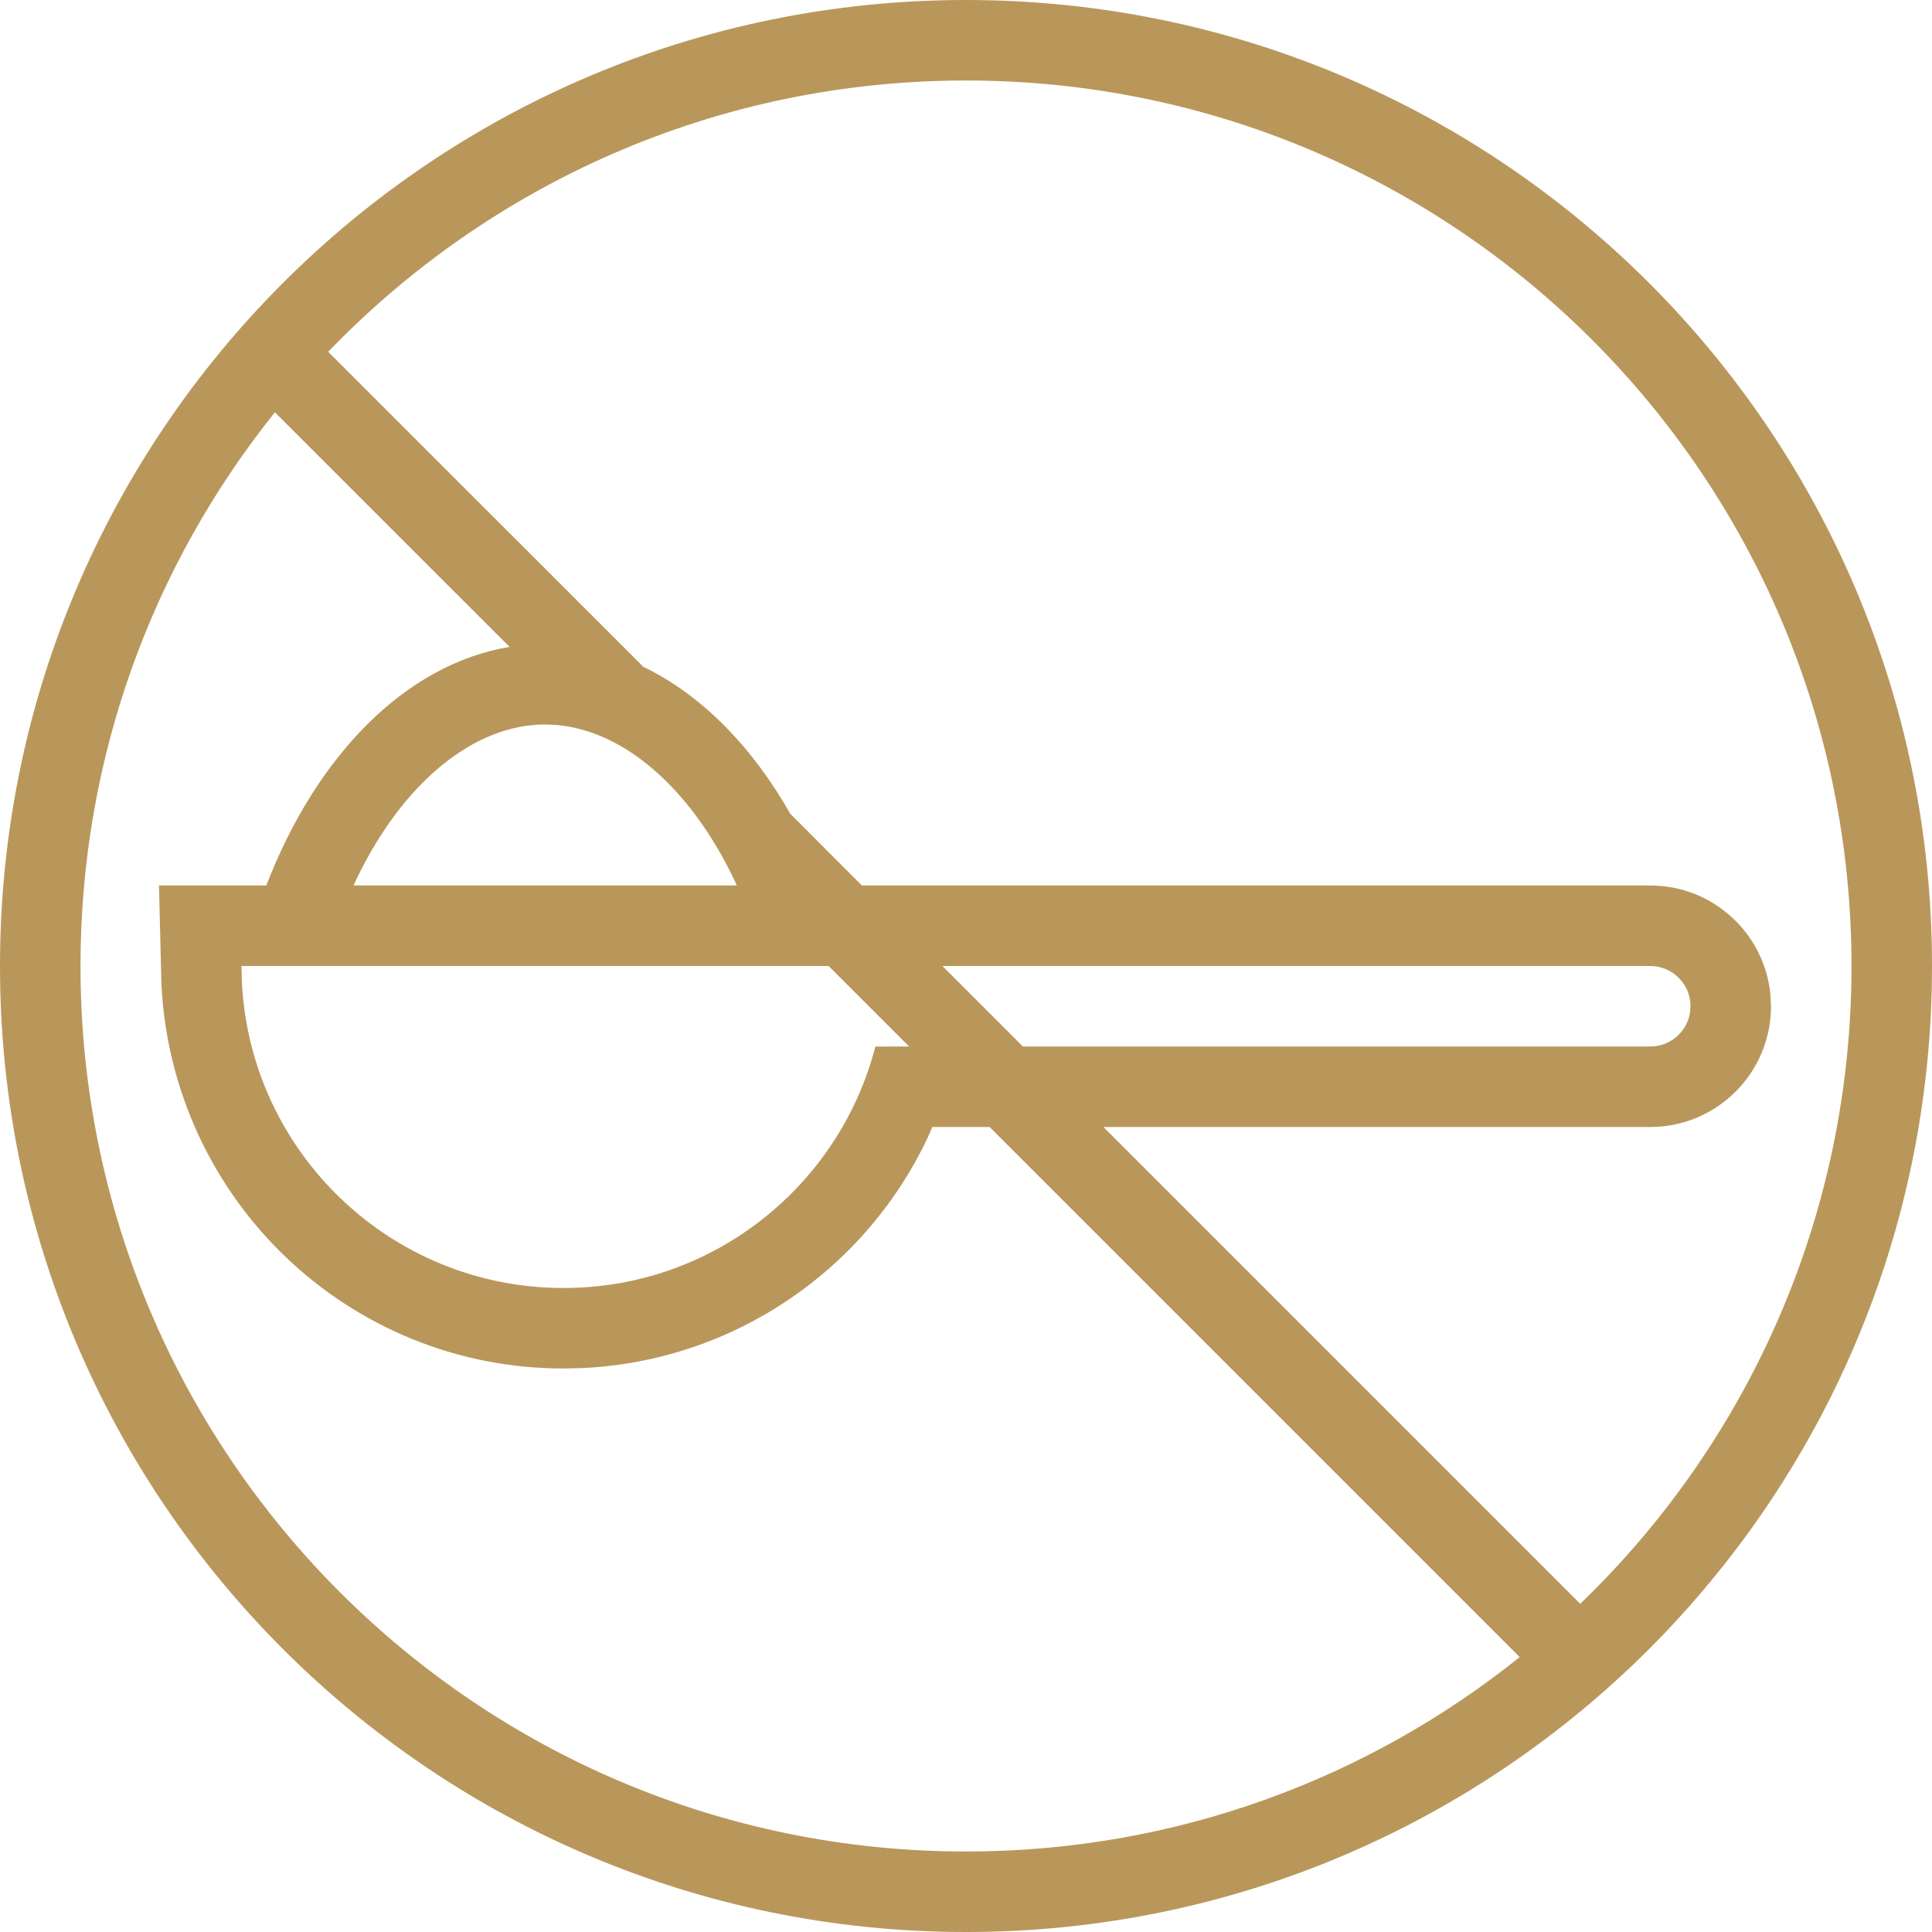 <?xml version="1.0" encoding="utf-8"?>
<svg xmlns="http://www.w3.org/2000/svg" xmlns:xlink="http://www.w3.org/1999/xlink" width="24px" height="24px" viewBox="0 0 24 24" version="1.1">
    <title>Icon / Sugar Free Sauces </title>
    <g id="Symbols" stroke="none" stroke-width="1" fill="none" fill-rule="evenodd">
        <g id="Icons" transform="translate(-611, -1158)">
            <g id="Icon-/-Sugar-Free-Sauces-" transform="translate(611, 1158)">
                <g id="Group-34">
                    <path d="M12,0 C18.627,0 24,5.373 24,12 C24,18.627 18.627,24 12,24 C5.373,24 1.84607885e-12,18.627 1.84607885e-12,12 C1.84607885e-12,5.373 5.373,0 12,0 Z M1,12 C1,18.075 5.925,23 12,23 C14.603,23 16.994,22.096 18.878,20.585 L12.293,14 L11.582,14 L11.543,14.091 C10.774,15.763 9.122,16.909 7.228,16.995 L7.228,16.995 L7,17 C4.331,17 2.137,14.904 2.005,12.224 L2.005,12.224 L1.975,11 L3.308,11 C3.929,9.388 5.037,8.25 6.33,8.036 L3.415,5.122 C1.904,7.006 1,9.397 1,12 Z M12,1 C8.888,1 6.078,2.292 4.077,4.37 L7.991,8.283 C8.709,8.628 9.34,9.269 9.818,10.11 L10.707,11 L20.5,11 C21.28,11 21.92,11.595 21.993,12.356 L22,12.5 C22,13.328 21.328,14 20.5,14 L20.5,14 L13.707,14 L19.63,19.923 C21.708,17.922 23,15.112 23,12 C23,5.925 18.075,1 12,1 Z M10.293,12 L3,12 L3.005,12.2 C3.109,14.316 4.858,16 7,16 C8.864,16 10.429,14.726 10.874,13.001 L10.874,13.001 L11.293,13 L10.293,12 Z M20.5,12 L11.707,12 L12.707,13 L20.5,13 C20.745,13 20.95,12.823 20.992,12.59 L21,12.5 C21,12.224 20.776,12 20.5,12 L20.5,12 Z M6.772,9 C5.883,9 4.997,9.726 4.419,10.94 L4.392,11 L9.152,11 L9.126,10.94 C8.578,9.79 7.754,9.078 6.913,9.006 L6.772,9 Z" id="Combined-Shape" fill="#B9975B" fill-rule="nonzero"/>
                    <g id="Group-12" transform="translate(3, 8)"/>
                </g>
            </g>
        </g>
    </g>
</svg>